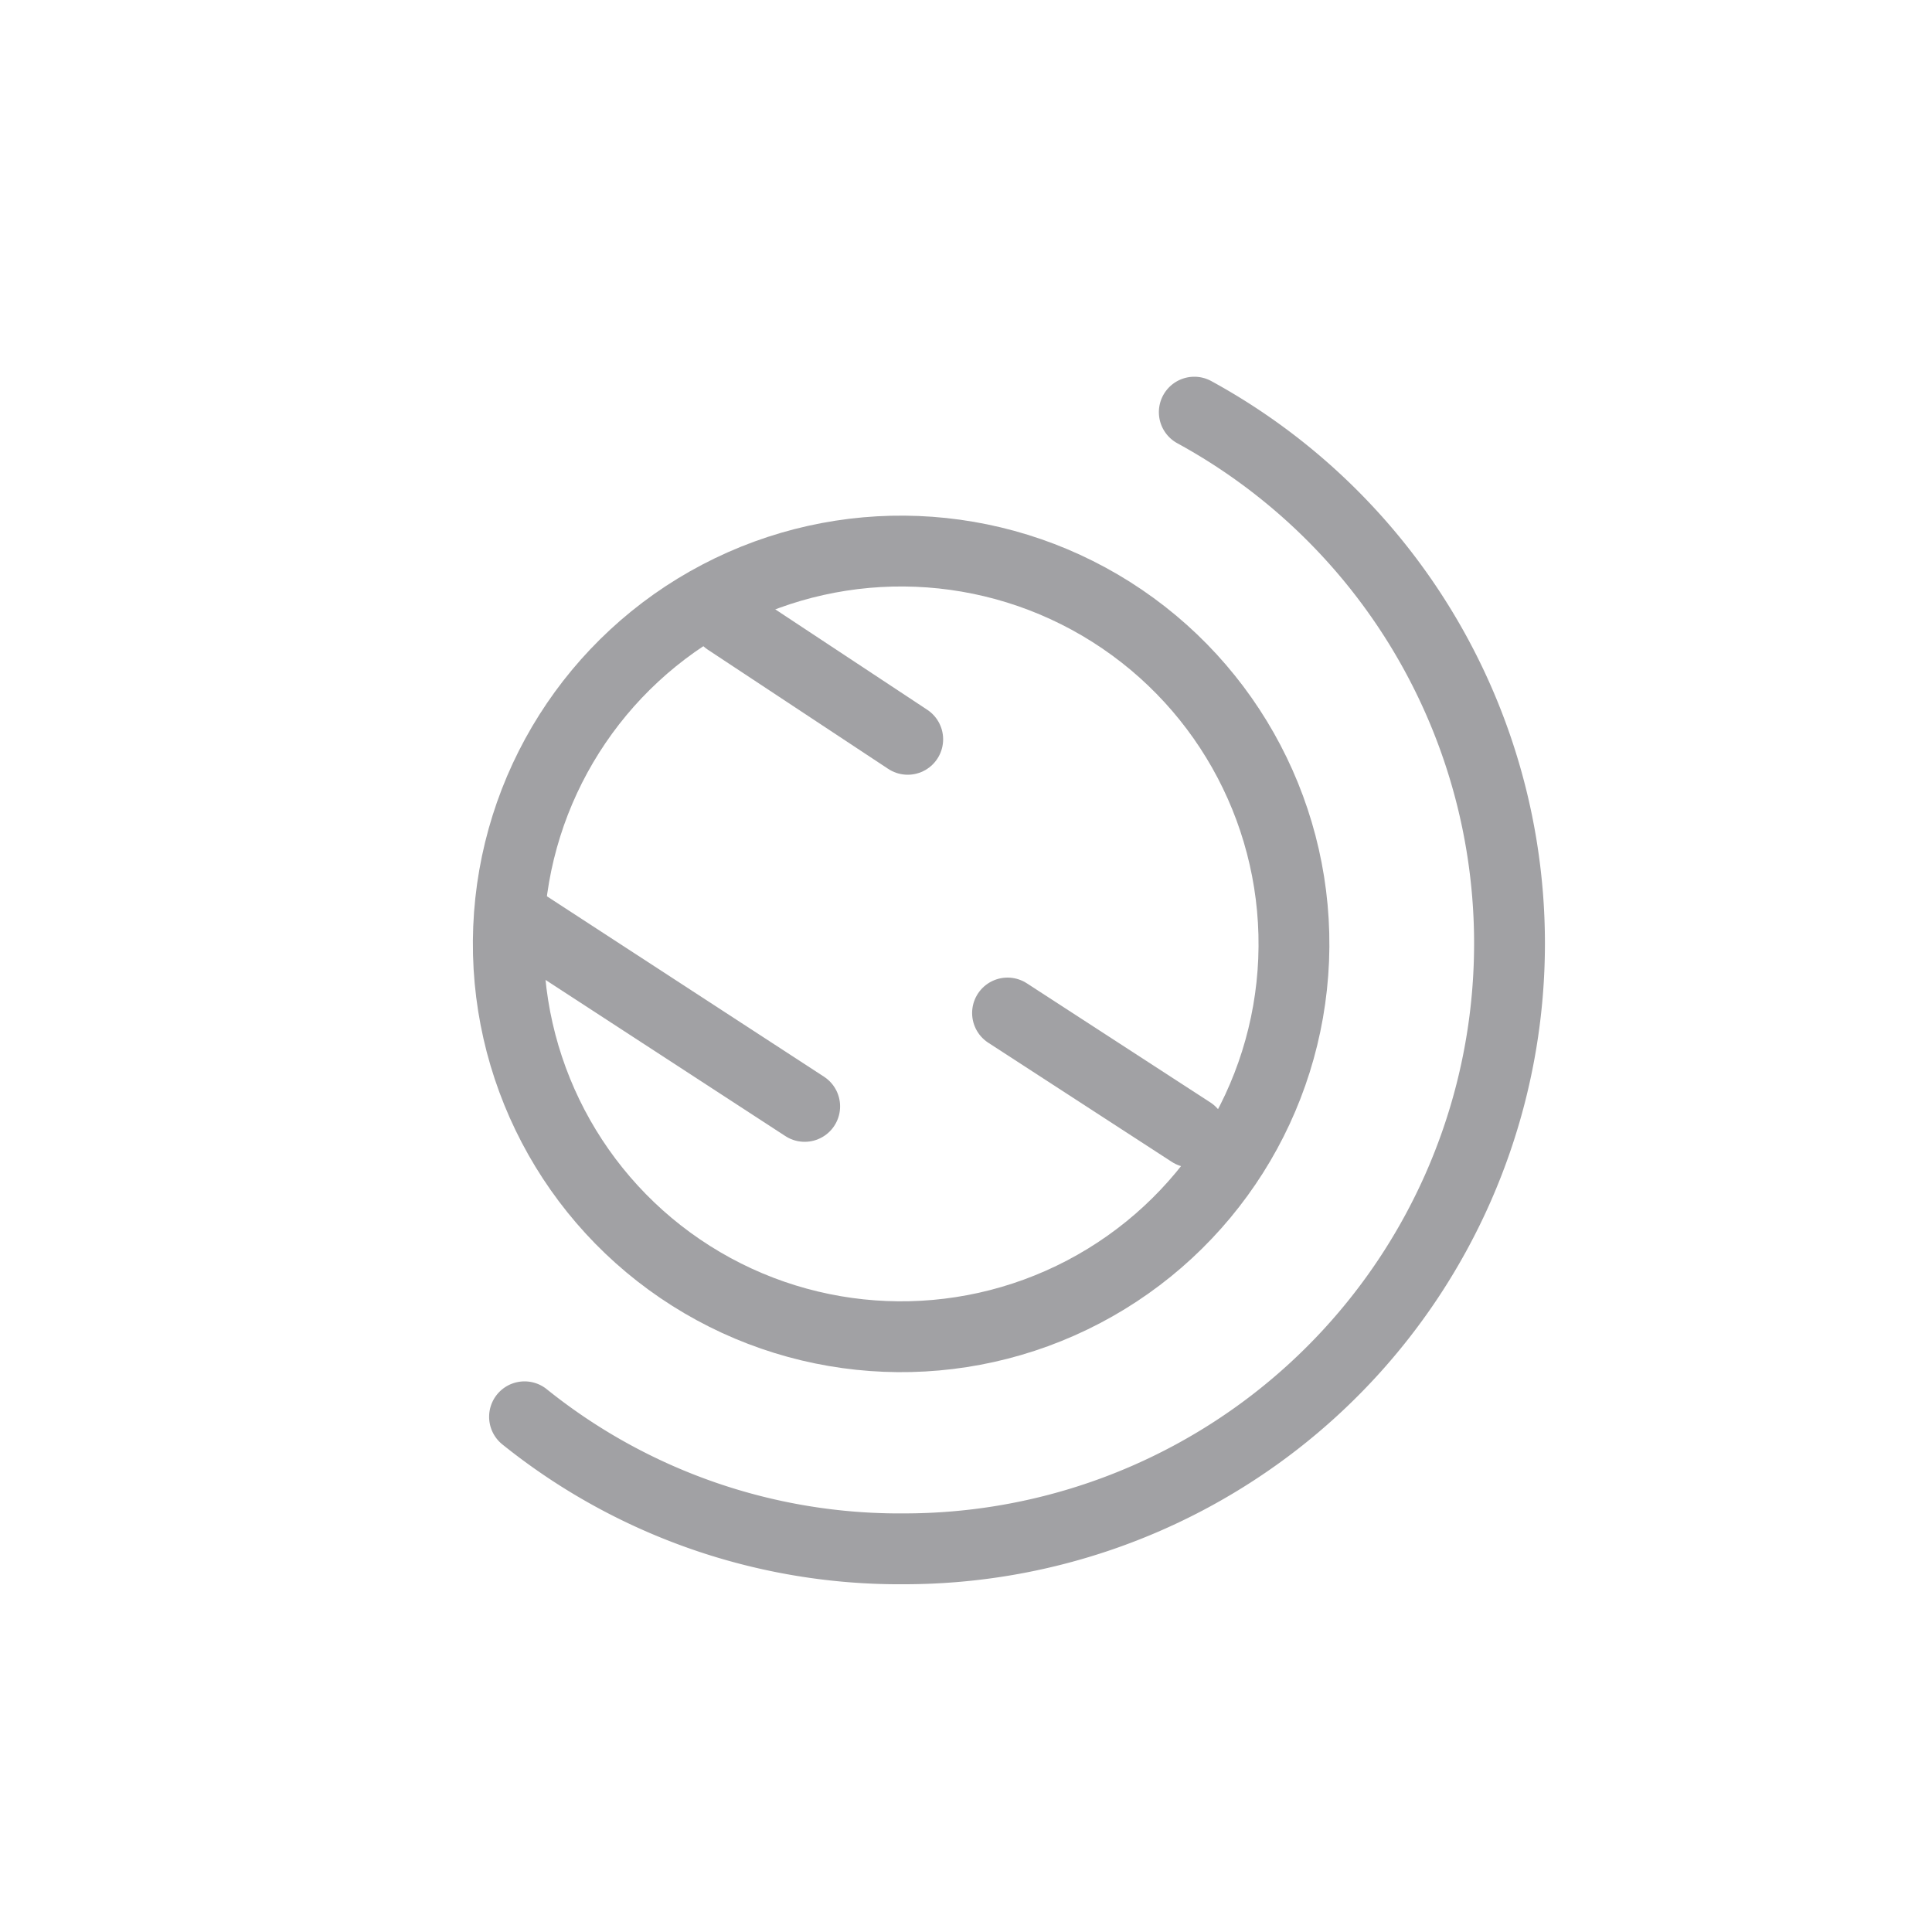 <svg id="Layer_1" data-name="Layer 1" xmlns="http://www.w3.org/2000/svg" viewBox="0 0 60 60"><defs><style>.cls-1{fill:none;stroke:#a1a1a4;stroke-linecap:round;stroke-linejoin:round;stroke-width:2.2px}</style></defs><path class="cls-1" d="M16.29 44a18.58 18.58 0 0011.8 4.1 18.8 18.8 0 009-35.3"/><circle class="cls-1" cx="27.99" cy="29.31" r="12.2" transform="rotate(-57.67 27.991 29.316)"/><path class="cls-1" d="M16.39 28.76l8.6 5.6M31.29 31.46l5.7 3.7M22.59 19.26l5.6 3.7"/></svg>